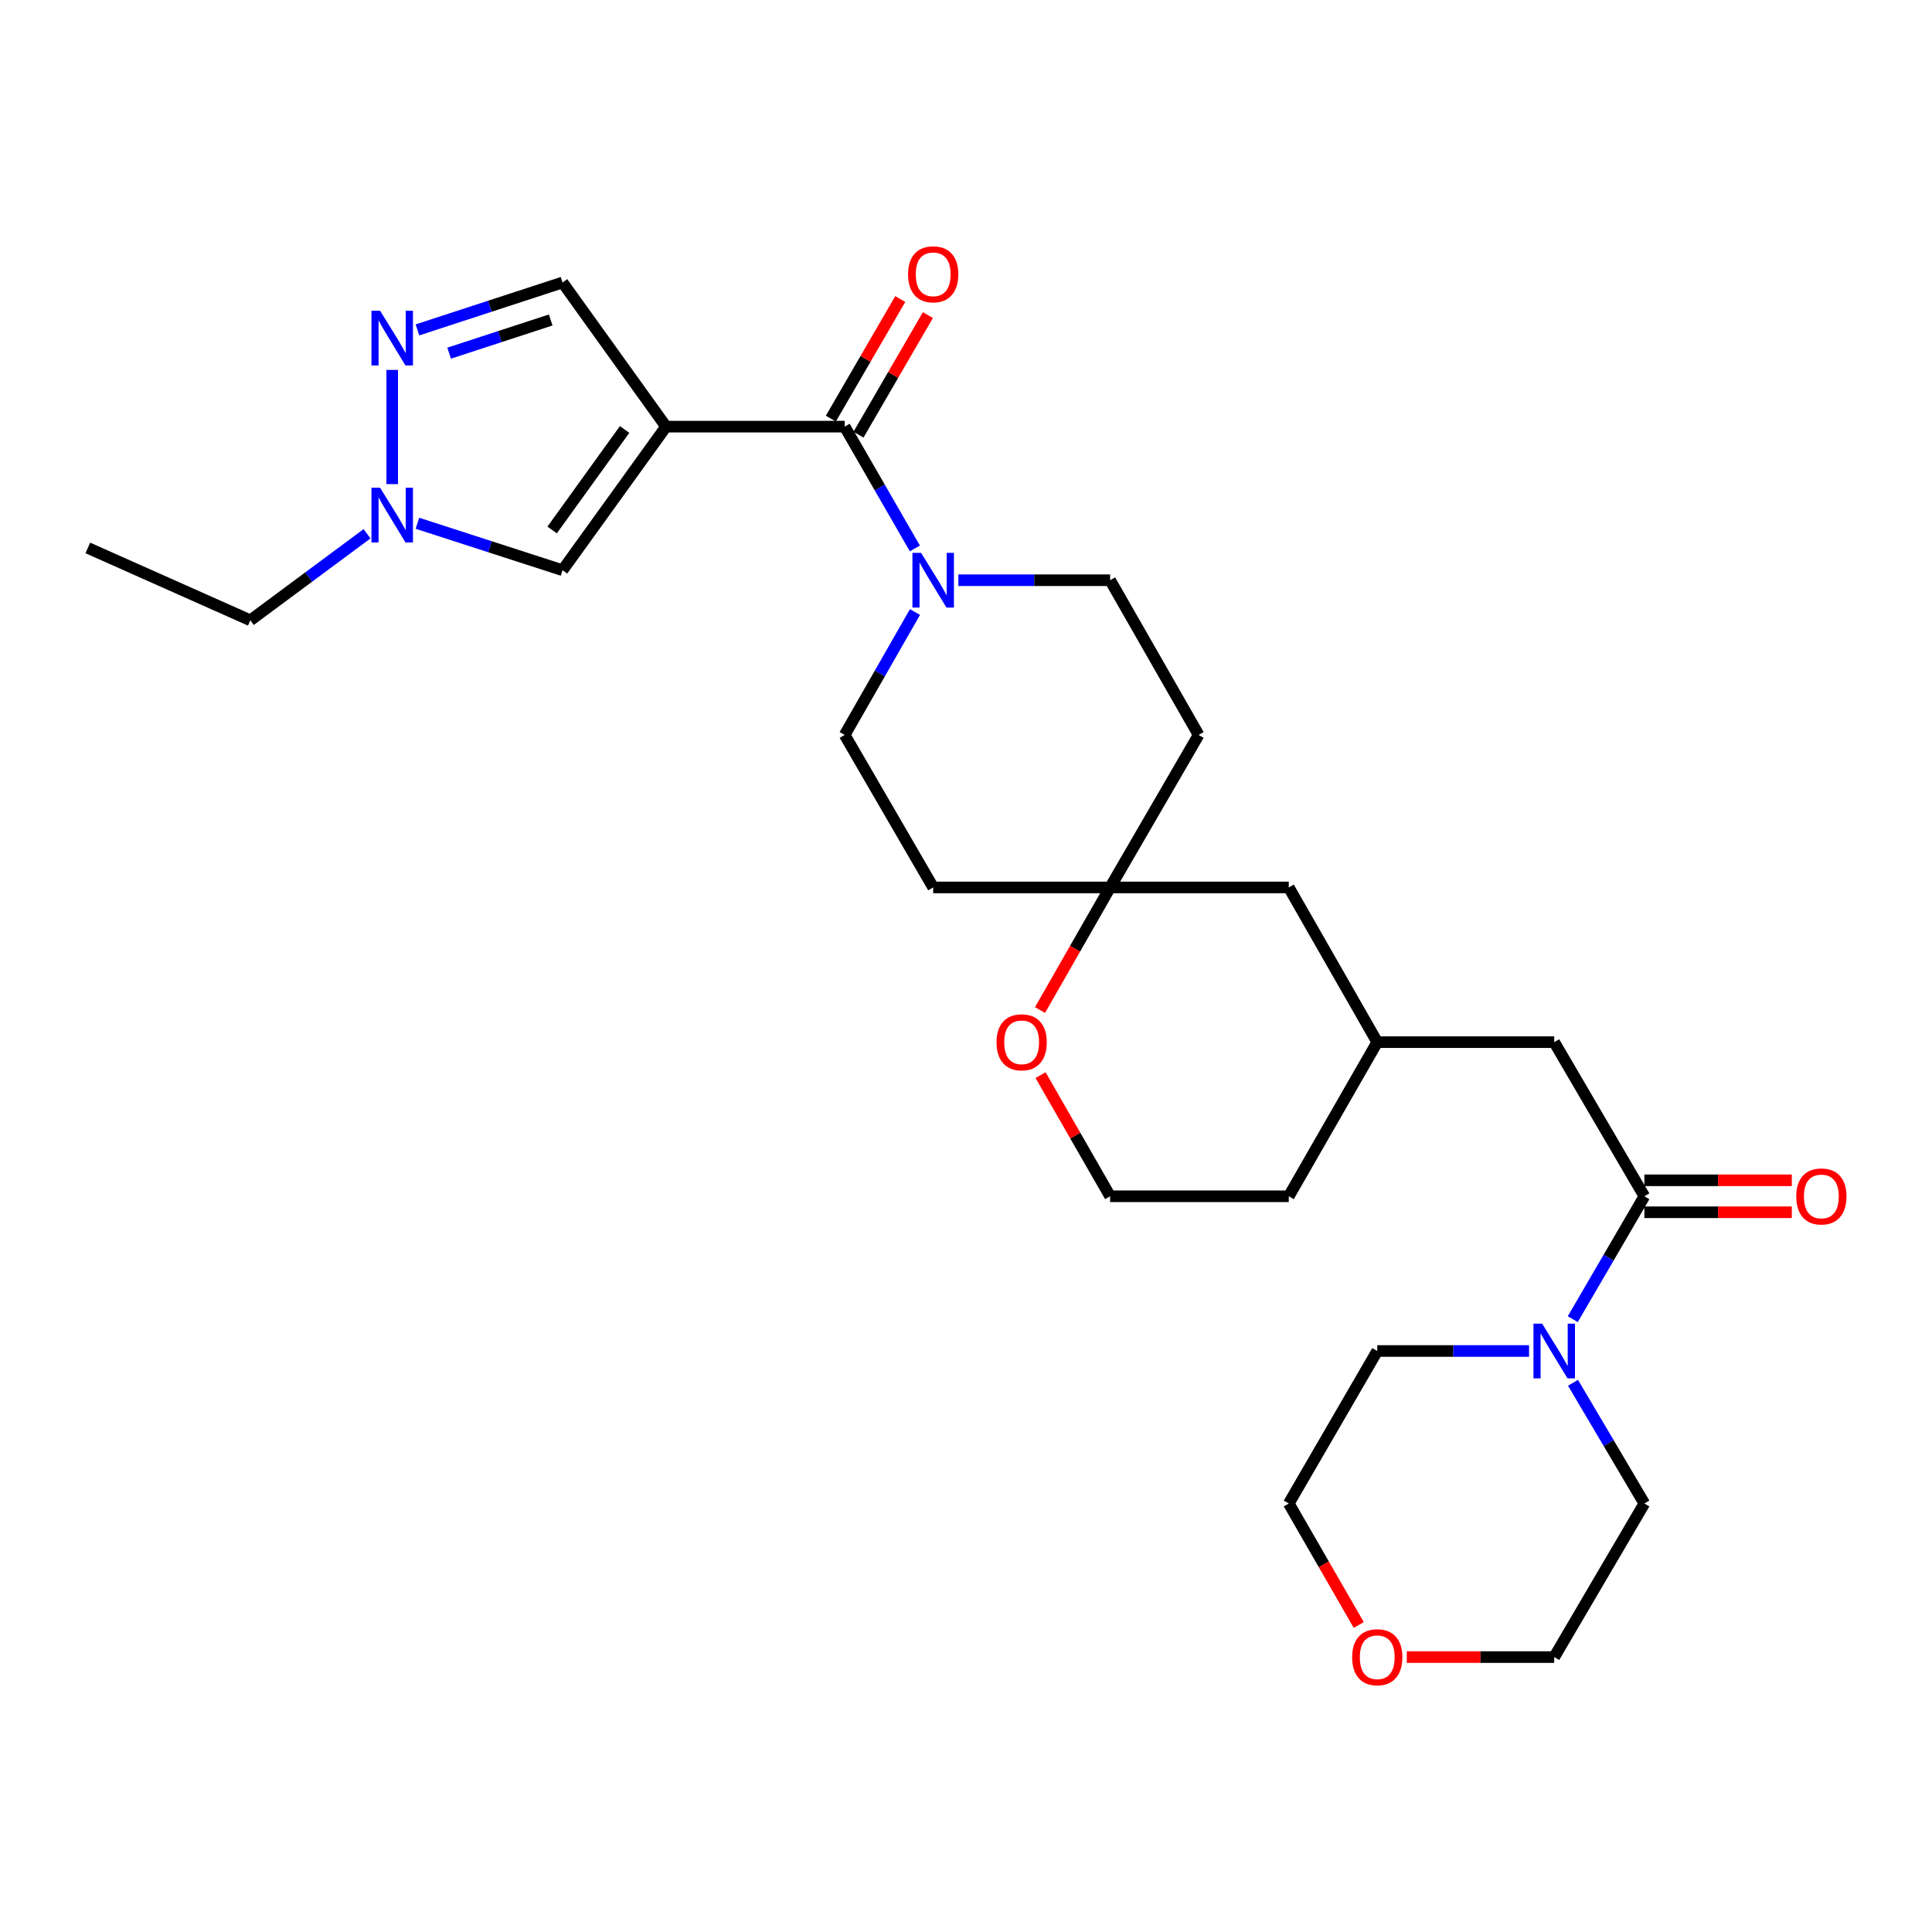 <?xml version='1.0' encoding='iso-8859-1'?>
<svg version='1.1' baseProfile='full'
              xmlns='http://www.w3.org/2000/svg'
                      xmlns:rdkit='http://www.rdkit.org/xml'
                      xmlns:xlink='http://www.w3.org/1999/xlink'
                  xml:space='preserve'
width='1000px' height='1000px' viewBox='0 0 1000 1000'>
<!-- END OF HEADER -->
<rect style='opacity:1.0;fill:#FFFFFF;stroke:none' width='1000' height='1000' x='0' y='0'> </rect>
<path class='bond-0' d='M 344.748,220.83 L 437.202,220.83' style='fill:none;fill-rule:evenodd;stroke:#000000;stroke-width:6px;stroke-linecap:butt;stroke-linejoin:miter;stroke-opacity:1' />
<path class='bond-3' d='M 344.748,220.83 L 291.168,295.139' style='fill:none;fill-rule:evenodd;stroke:#000000;stroke-width:6px;stroke-linecap:butt;stroke-linejoin:miter;stroke-opacity:1' />
<path class='bond-3' d='M 323.291,222.299 L 285.784,274.315' style='fill:none;fill-rule:evenodd;stroke:#000000;stroke-width:6px;stroke-linecap:butt;stroke-linejoin:miter;stroke-opacity:1' />
<path class='bond-6' d='M 344.748,220.83 L 291.168,146.218' style='fill:none;fill-rule:evenodd;stroke:#000000;stroke-width:6px;stroke-linecap:butt;stroke-linejoin:miter;stroke-opacity:1' />
<path class='bond-1' d='M 437.202,220.83 L 455.368,252.35' style='fill:none;fill-rule:evenodd;stroke:#000000;stroke-width:6px;stroke-linecap:butt;stroke-linejoin:miter;stroke-opacity:1' />
<path class='bond-1' d='M 455.368,252.35 L 473.533,283.869' style='fill:none;fill-rule:evenodd;stroke:#0000FF;stroke-width:6px;stroke-linecap:butt;stroke-linejoin:miter;stroke-opacity:1' />
<path class='bond-12' d='M 444.357,224.983 L 462.318,194.037' style='fill:none;fill-rule:evenodd;stroke:#000000;stroke-width:6px;stroke-linecap:butt;stroke-linejoin:miter;stroke-opacity:1' />
<path class='bond-12' d='M 462.318,194.037 L 480.279,163.092' style='fill:none;fill-rule:evenodd;stroke:#FF0000;stroke-width:6px;stroke-linecap:butt;stroke-linejoin:miter;stroke-opacity:1' />
<path class='bond-12' d='M 430.047,216.677 L 448.008,185.732' style='fill:none;fill-rule:evenodd;stroke:#000000;stroke-width:6px;stroke-linecap:butt;stroke-linejoin:miter;stroke-opacity:1' />
<path class='bond-12' d='M 448.008,185.732 L 465.969,154.786' style='fill:none;fill-rule:evenodd;stroke:#FF0000;stroke-width:6px;stroke-linecap:butt;stroke-linejoin:miter;stroke-opacity:1' />
<path class='bond-10' d='M 473.595,316.789 L 455.399,348.597' style='fill:none;fill-rule:evenodd;stroke:#0000FF;stroke-width:6px;stroke-linecap:butt;stroke-linejoin:miter;stroke-opacity:1' />
<path class='bond-10' d='M 455.399,348.597 L 437.202,380.404' style='fill:none;fill-rule:evenodd;stroke:#000000;stroke-width:6px;stroke-linecap:butt;stroke-linejoin:miter;stroke-opacity:1' />
<path class='bond-11' d='M 496.045,300.323 L 535.321,300.323' style='fill:none;fill-rule:evenodd;stroke:#0000FF;stroke-width:6px;stroke-linecap:butt;stroke-linejoin:miter;stroke-opacity:1' />
<path class='bond-11' d='M 535.321,300.323 L 574.596,300.323' style='fill:none;fill-rule:evenodd;stroke:#000000;stroke-width:6px;stroke-linecap:butt;stroke-linejoin:miter;stroke-opacity:1' />
<path class='bond-2' d='M 216.065,170.751 L 253.617,158.484' style='fill:none;fill-rule:evenodd;stroke:#0000FF;stroke-width:6px;stroke-linecap:butt;stroke-linejoin:miter;stroke-opacity:1' />
<path class='bond-2' d='M 253.617,158.484 L 291.168,146.218' style='fill:none;fill-rule:evenodd;stroke:#000000;stroke-width:6px;stroke-linecap:butt;stroke-linejoin:miter;stroke-opacity:1' />
<path class='bond-2' d='M 232.468,182.799 L 258.754,174.212' style='fill:none;fill-rule:evenodd;stroke:#0000FF;stroke-width:6px;stroke-linecap:butt;stroke-linejoin:miter;stroke-opacity:1' />
<path class='bond-2' d='M 258.754,174.212 L 285.04,165.626' style='fill:none;fill-rule:evenodd;stroke:#000000;stroke-width:6px;stroke-linecap:butt;stroke-linejoin:miter;stroke-opacity:1' />
<path class='bond-28' d='M 203.007,191.467 L 203.007,250.577' style='fill:none;fill-rule:evenodd;stroke:#0000FF;stroke-width:6px;stroke-linecap:butt;stroke-linejoin:miter;stroke-opacity:1' />
<path class='bond-5' d='M 291.168,295.139 L 253.615,282.989' style='fill:none;fill-rule:evenodd;stroke:#000000;stroke-width:6px;stroke-linecap:butt;stroke-linejoin:miter;stroke-opacity:1' />
<path class='bond-5' d='M 253.615,282.989 L 216.063,270.84' style='fill:none;fill-rule:evenodd;stroke:#0000FF;stroke-width:6px;stroke-linecap:butt;stroke-linejoin:miter;stroke-opacity:1' />
<path class='bond-4' d='M 851.121,619.196 L 804.462,539.418' style='fill:none;fill-rule:evenodd;stroke:#000000;stroke-width:6px;stroke-linecap:butt;stroke-linejoin:miter;stroke-opacity:1' />
<path class='bond-7' d='M 851.121,619.196 L 832.592,650.998' style='fill:none;fill-rule:evenodd;stroke:#000000;stroke-width:6px;stroke-linecap:butt;stroke-linejoin:miter;stroke-opacity:1' />
<path class='bond-7' d='M 832.592,650.998 L 814.062,682.8' style='fill:none;fill-rule:evenodd;stroke:#0000FF;stroke-width:6px;stroke-linecap:butt;stroke-linejoin:miter;stroke-opacity:1' />
<path class='bond-14' d='M 851.121,627.469 L 889.28,627.469' style='fill:none;fill-rule:evenodd;stroke:#000000;stroke-width:6px;stroke-linecap:butt;stroke-linejoin:miter;stroke-opacity:1' />
<path class='bond-14' d='M 889.28,627.469 L 927.439,627.469' style='fill:none;fill-rule:evenodd;stroke:#FF0000;stroke-width:6px;stroke-linecap:butt;stroke-linejoin:miter;stroke-opacity:1' />
<path class='bond-14' d='M 851.121,610.923 L 889.28,610.923' style='fill:none;fill-rule:evenodd;stroke:#000000;stroke-width:6px;stroke-linecap:butt;stroke-linejoin:miter;stroke-opacity:1' />
<path class='bond-14' d='M 889.28,610.923 L 927.439,610.923' style='fill:none;fill-rule:evenodd;stroke:#FF0000;stroke-width:6px;stroke-linecap:butt;stroke-linejoin:miter;stroke-opacity:1' />
<path class='bond-23' d='M 189.981,276.274 L 159.776,298.672' style='fill:none;fill-rule:evenodd;stroke:#0000FF;stroke-width:6px;stroke-linecap:butt;stroke-linejoin:miter;stroke-opacity:1' />
<path class='bond-23' d='M 159.776,298.672 L 129.571,321.069' style='fill:none;fill-rule:evenodd;stroke:#000000;stroke-width:6px;stroke-linecap:butt;stroke-linejoin:miter;stroke-opacity:1' />
<path class='bond-21' d='M 814.188,715.729 L 832.654,746.969' style='fill:none;fill-rule:evenodd;stroke:#0000FF;stroke-width:6px;stroke-linecap:butt;stroke-linejoin:miter;stroke-opacity:1' />
<path class='bond-21' d='M 832.654,746.969 L 851.121,778.209' style='fill:none;fill-rule:evenodd;stroke:#000000;stroke-width:6px;stroke-linecap:butt;stroke-linejoin:miter;stroke-opacity:1' />
<path class='bond-22' d='M 791.432,699.277 L 752.148,699.277' style='fill:none;fill-rule:evenodd;stroke:#0000FF;stroke-width:6px;stroke-linecap:butt;stroke-linejoin:miter;stroke-opacity:1' />
<path class='bond-22' d='M 752.148,699.277 L 712.863,699.277' style='fill:none;fill-rule:evenodd;stroke:#000000;stroke-width:6px;stroke-linecap:butt;stroke-linejoin:miter;stroke-opacity:1' />
<path class='bond-8' d='M 574.596,459.337 L 620.409,380.404' style='fill:none;fill-rule:evenodd;stroke:#000000;stroke-width:6px;stroke-linecap:butt;stroke-linejoin:miter;stroke-opacity:1' />
<path class='bond-13' d='M 574.596,459.337 L 556.453,491.064' style='fill:none;fill-rule:evenodd;stroke:#000000;stroke-width:6px;stroke-linecap:butt;stroke-linejoin:miter;stroke-opacity:1' />
<path class='bond-13' d='M 556.453,491.064 L 538.309,522.792' style='fill:none;fill-rule:evenodd;stroke:#FF0000;stroke-width:6px;stroke-linecap:butt;stroke-linejoin:miter;stroke-opacity:1' />
<path class='bond-19' d='M 574.596,459.337 L 667.068,459.337' style='fill:none;fill-rule:evenodd;stroke:#000000;stroke-width:6px;stroke-linecap:butt;stroke-linejoin:miter;stroke-opacity:1' />
<path class='bond-29' d='M 574.596,459.337 L 483.015,459.337' style='fill:none;fill-rule:evenodd;stroke:#000000;stroke-width:6px;stroke-linecap:butt;stroke-linejoin:miter;stroke-opacity:1' />
<path class='bond-9' d='M 804.462,539.418 L 712.863,539.418' style='fill:none;fill-rule:evenodd;stroke:#000000;stroke-width:6px;stroke-linecap:butt;stroke-linejoin:miter;stroke-opacity:1' />
<path class='bond-16' d='M 437.202,380.404 L 483.015,459.337' style='fill:none;fill-rule:evenodd;stroke:#000000;stroke-width:6px;stroke-linecap:butt;stroke-linejoin:miter;stroke-opacity:1' />
<path class='bond-15' d='M 574.596,300.323 L 620.409,380.404' style='fill:none;fill-rule:evenodd;stroke:#000000;stroke-width:6px;stroke-linecap:butt;stroke-linejoin:miter;stroke-opacity:1' />
<path class='bond-20' d='M 538.594,556.478 L 556.595,587.837' style='fill:none;fill-rule:evenodd;stroke:#FF0000;stroke-width:6px;stroke-linecap:butt;stroke-linejoin:miter;stroke-opacity:1' />
<path class='bond-20' d='M 556.595,587.837 L 574.596,619.196' style='fill:none;fill-rule:evenodd;stroke:#000000;stroke-width:6px;stroke-linecap:butt;stroke-linejoin:miter;stroke-opacity:1' />
<path class='bond-17' d='M 703.292,841.089 L 685.18,809.649' style='fill:none;fill-rule:evenodd;stroke:#FF0000;stroke-width:6px;stroke-linecap:butt;stroke-linejoin:miter;stroke-opacity:1' />
<path class='bond-17' d='M 685.18,809.649 L 667.068,778.209' style='fill:none;fill-rule:evenodd;stroke:#000000;stroke-width:6px;stroke-linecap:butt;stroke-linejoin:miter;stroke-opacity:1' />
<path class='bond-31' d='M 728.153,857.702 L 766.308,857.702' style='fill:none;fill-rule:evenodd;stroke:#FF0000;stroke-width:6px;stroke-linecap:butt;stroke-linejoin:miter;stroke-opacity:1' />
<path class='bond-31' d='M 766.308,857.702 L 804.462,857.702' style='fill:none;fill-rule:evenodd;stroke:#000000;stroke-width:6px;stroke-linecap:butt;stroke-linejoin:miter;stroke-opacity:1' />
<path class='bond-18' d='M 712.863,539.418 L 667.068,459.337' style='fill:none;fill-rule:evenodd;stroke:#000000;stroke-width:6px;stroke-linecap:butt;stroke-linejoin:miter;stroke-opacity:1' />
<path class='bond-26' d='M 712.863,539.418 L 667.068,619.196' style='fill:none;fill-rule:evenodd;stroke:#000000;stroke-width:6px;stroke-linecap:butt;stroke-linejoin:miter;stroke-opacity:1' />
<path class='bond-30' d='M 574.596,619.196 L 667.068,619.196' style='fill:none;fill-rule:evenodd;stroke:#000000;stroke-width:6px;stroke-linecap:butt;stroke-linejoin:miter;stroke-opacity:1' />
<path class='bond-24' d='M 851.121,778.209 L 804.462,857.702' style='fill:none;fill-rule:evenodd;stroke:#000000;stroke-width:6px;stroke-linecap:butt;stroke-linejoin:miter;stroke-opacity:1' />
<path class='bond-25' d='M 712.863,699.277 L 667.068,778.209' style='fill:none;fill-rule:evenodd;stroke:#000000;stroke-width:6px;stroke-linecap:butt;stroke-linejoin:miter;stroke-opacity:1' />
<path class='bond-27' d='M 129.571,321.069 L 45.455,283.612' style='fill:none;fill-rule:evenodd;stroke:#000000;stroke-width:6px;stroke-linecap:butt;stroke-linejoin:miter;stroke-opacity:1' />
<path  class='atom-2' d='M 476.755 286.163
L 486.035 301.163
Q 486.955 302.643, 488.435 305.323
Q 489.915 308.003, 489.995 308.163
L 489.995 286.163
L 493.755 286.163
L 493.755 314.483
L 489.875 314.483
L 479.915 298.083
Q 478.755 296.163, 477.515 293.963
Q 476.315 291.763, 475.955 291.083
L 475.955 314.483
L 472.275 314.483
L 472.275 286.163
L 476.755 286.163
' fill='#0000FF'/>
<path  class='atom-3' d='M 196.747 160.857
L 206.027 175.857
Q 206.947 177.337, 208.427 180.017
Q 209.907 182.697, 209.987 182.857
L 209.987 160.857
L 213.747 160.857
L 213.747 189.177
L 209.867 189.177
L 199.907 172.777
Q 198.747 170.857, 197.507 168.657
Q 196.307 166.457, 195.947 165.777
L 195.947 189.177
L 192.267 189.177
L 192.267 160.857
L 196.747 160.857
' fill='#0000FF'/>
<path  class='atom-6' d='M 196.747 252.456
L 206.027 267.456
Q 206.947 268.936, 208.427 271.616
Q 209.907 274.296, 209.987 274.456
L 209.987 252.456
L 213.747 252.456
L 213.747 280.776
L 209.867 280.776
L 199.907 264.376
Q 198.747 262.456, 197.507 260.256
Q 196.307 258.056, 195.947 257.376
L 195.947 280.776
L 192.267 280.776
L 192.267 252.456
L 196.747 252.456
' fill='#0000FF'/>
<path  class='atom-8' d='M 798.202 685.117
L 807.482 700.117
Q 808.402 701.597, 809.882 704.277
Q 811.362 706.957, 811.442 707.117
L 811.442 685.117
L 815.202 685.117
L 815.202 713.437
L 811.322 713.437
L 801.362 697.037
Q 800.202 695.117, 798.962 692.917
Q 797.762 690.717, 797.402 690.037
L 797.402 713.437
L 793.722 713.437
L 793.722 685.117
L 798.202 685.117
' fill='#0000FF'/>
<path  class='atom-13' d='M 470.015 141.978
Q 470.015 135.178, 473.375 131.378
Q 476.735 127.578, 483.015 127.578
Q 489.295 127.578, 492.655 131.378
Q 496.015 135.178, 496.015 141.978
Q 496.015 148.858, 492.615 152.778
Q 489.215 156.658, 483.015 156.658
Q 476.775 156.658, 473.375 152.778
Q 470.015 148.898, 470.015 141.978
M 483.015 153.458
Q 487.335 153.458, 489.655 150.578
Q 492.015 147.658, 492.015 141.978
Q 492.015 136.418, 489.655 133.618
Q 487.335 130.778, 483.015 130.778
Q 478.695 130.778, 476.335 133.578
Q 474.015 136.378, 474.015 141.978
Q 474.015 147.698, 476.335 150.578
Q 478.695 153.458, 483.015 153.458
' fill='#FF0000'/>
<path  class='atom-14' d='M 515.801 539.498
Q 515.801 532.698, 519.161 528.898
Q 522.521 525.098, 528.801 525.098
Q 535.081 525.098, 538.441 528.898
Q 541.801 532.698, 541.801 539.498
Q 541.801 546.378, 538.401 550.298
Q 535.001 554.178, 528.801 554.178
Q 522.561 554.178, 519.161 550.298
Q 515.801 546.418, 515.801 539.498
M 528.801 550.978
Q 533.121 550.978, 535.441 548.098
Q 537.801 545.178, 537.801 539.498
Q 537.801 533.938, 535.441 531.138
Q 533.121 528.298, 528.801 528.298
Q 524.481 528.298, 522.121 531.098
Q 519.801 533.898, 519.801 539.498
Q 519.801 545.218, 522.121 548.098
Q 524.481 550.978, 528.801 550.978
' fill='#FF0000'/>
<path  class='atom-15' d='M 929.729 619.276
Q 929.729 612.476, 933.089 608.676
Q 936.449 604.876, 942.729 604.876
Q 949.009 604.876, 952.369 608.676
Q 955.729 612.476, 955.729 619.276
Q 955.729 626.156, 952.329 630.076
Q 948.929 633.956, 942.729 633.956
Q 936.489 633.956, 933.089 630.076
Q 929.729 626.196, 929.729 619.276
M 942.729 630.756
Q 947.049 630.756, 949.369 627.876
Q 951.729 624.956, 951.729 619.276
Q 951.729 613.716, 949.369 610.916
Q 947.049 608.076, 942.729 608.076
Q 938.409 608.076, 936.049 610.876
Q 933.729 613.676, 933.729 619.276
Q 933.729 624.996, 936.049 627.876
Q 938.409 630.756, 942.729 630.756
' fill='#FF0000'/>
<path  class='atom-18' d='M 699.863 857.782
Q 699.863 850.982, 703.223 847.182
Q 706.583 843.382, 712.863 843.382
Q 719.143 843.382, 722.503 847.182
Q 725.863 850.982, 725.863 857.782
Q 725.863 864.662, 722.463 868.582
Q 719.063 872.462, 712.863 872.462
Q 706.623 872.462, 703.223 868.582
Q 699.863 864.702, 699.863 857.782
M 712.863 869.262
Q 717.183 869.262, 719.503 866.382
Q 721.863 863.462, 721.863 857.782
Q 721.863 852.222, 719.503 849.422
Q 717.183 846.582, 712.863 846.582
Q 708.543 846.582, 706.183 849.382
Q 703.863 852.182, 703.863 857.782
Q 703.863 863.502, 706.183 866.382
Q 708.543 869.262, 712.863 869.262
' fill='#FF0000'/>
</svg>
